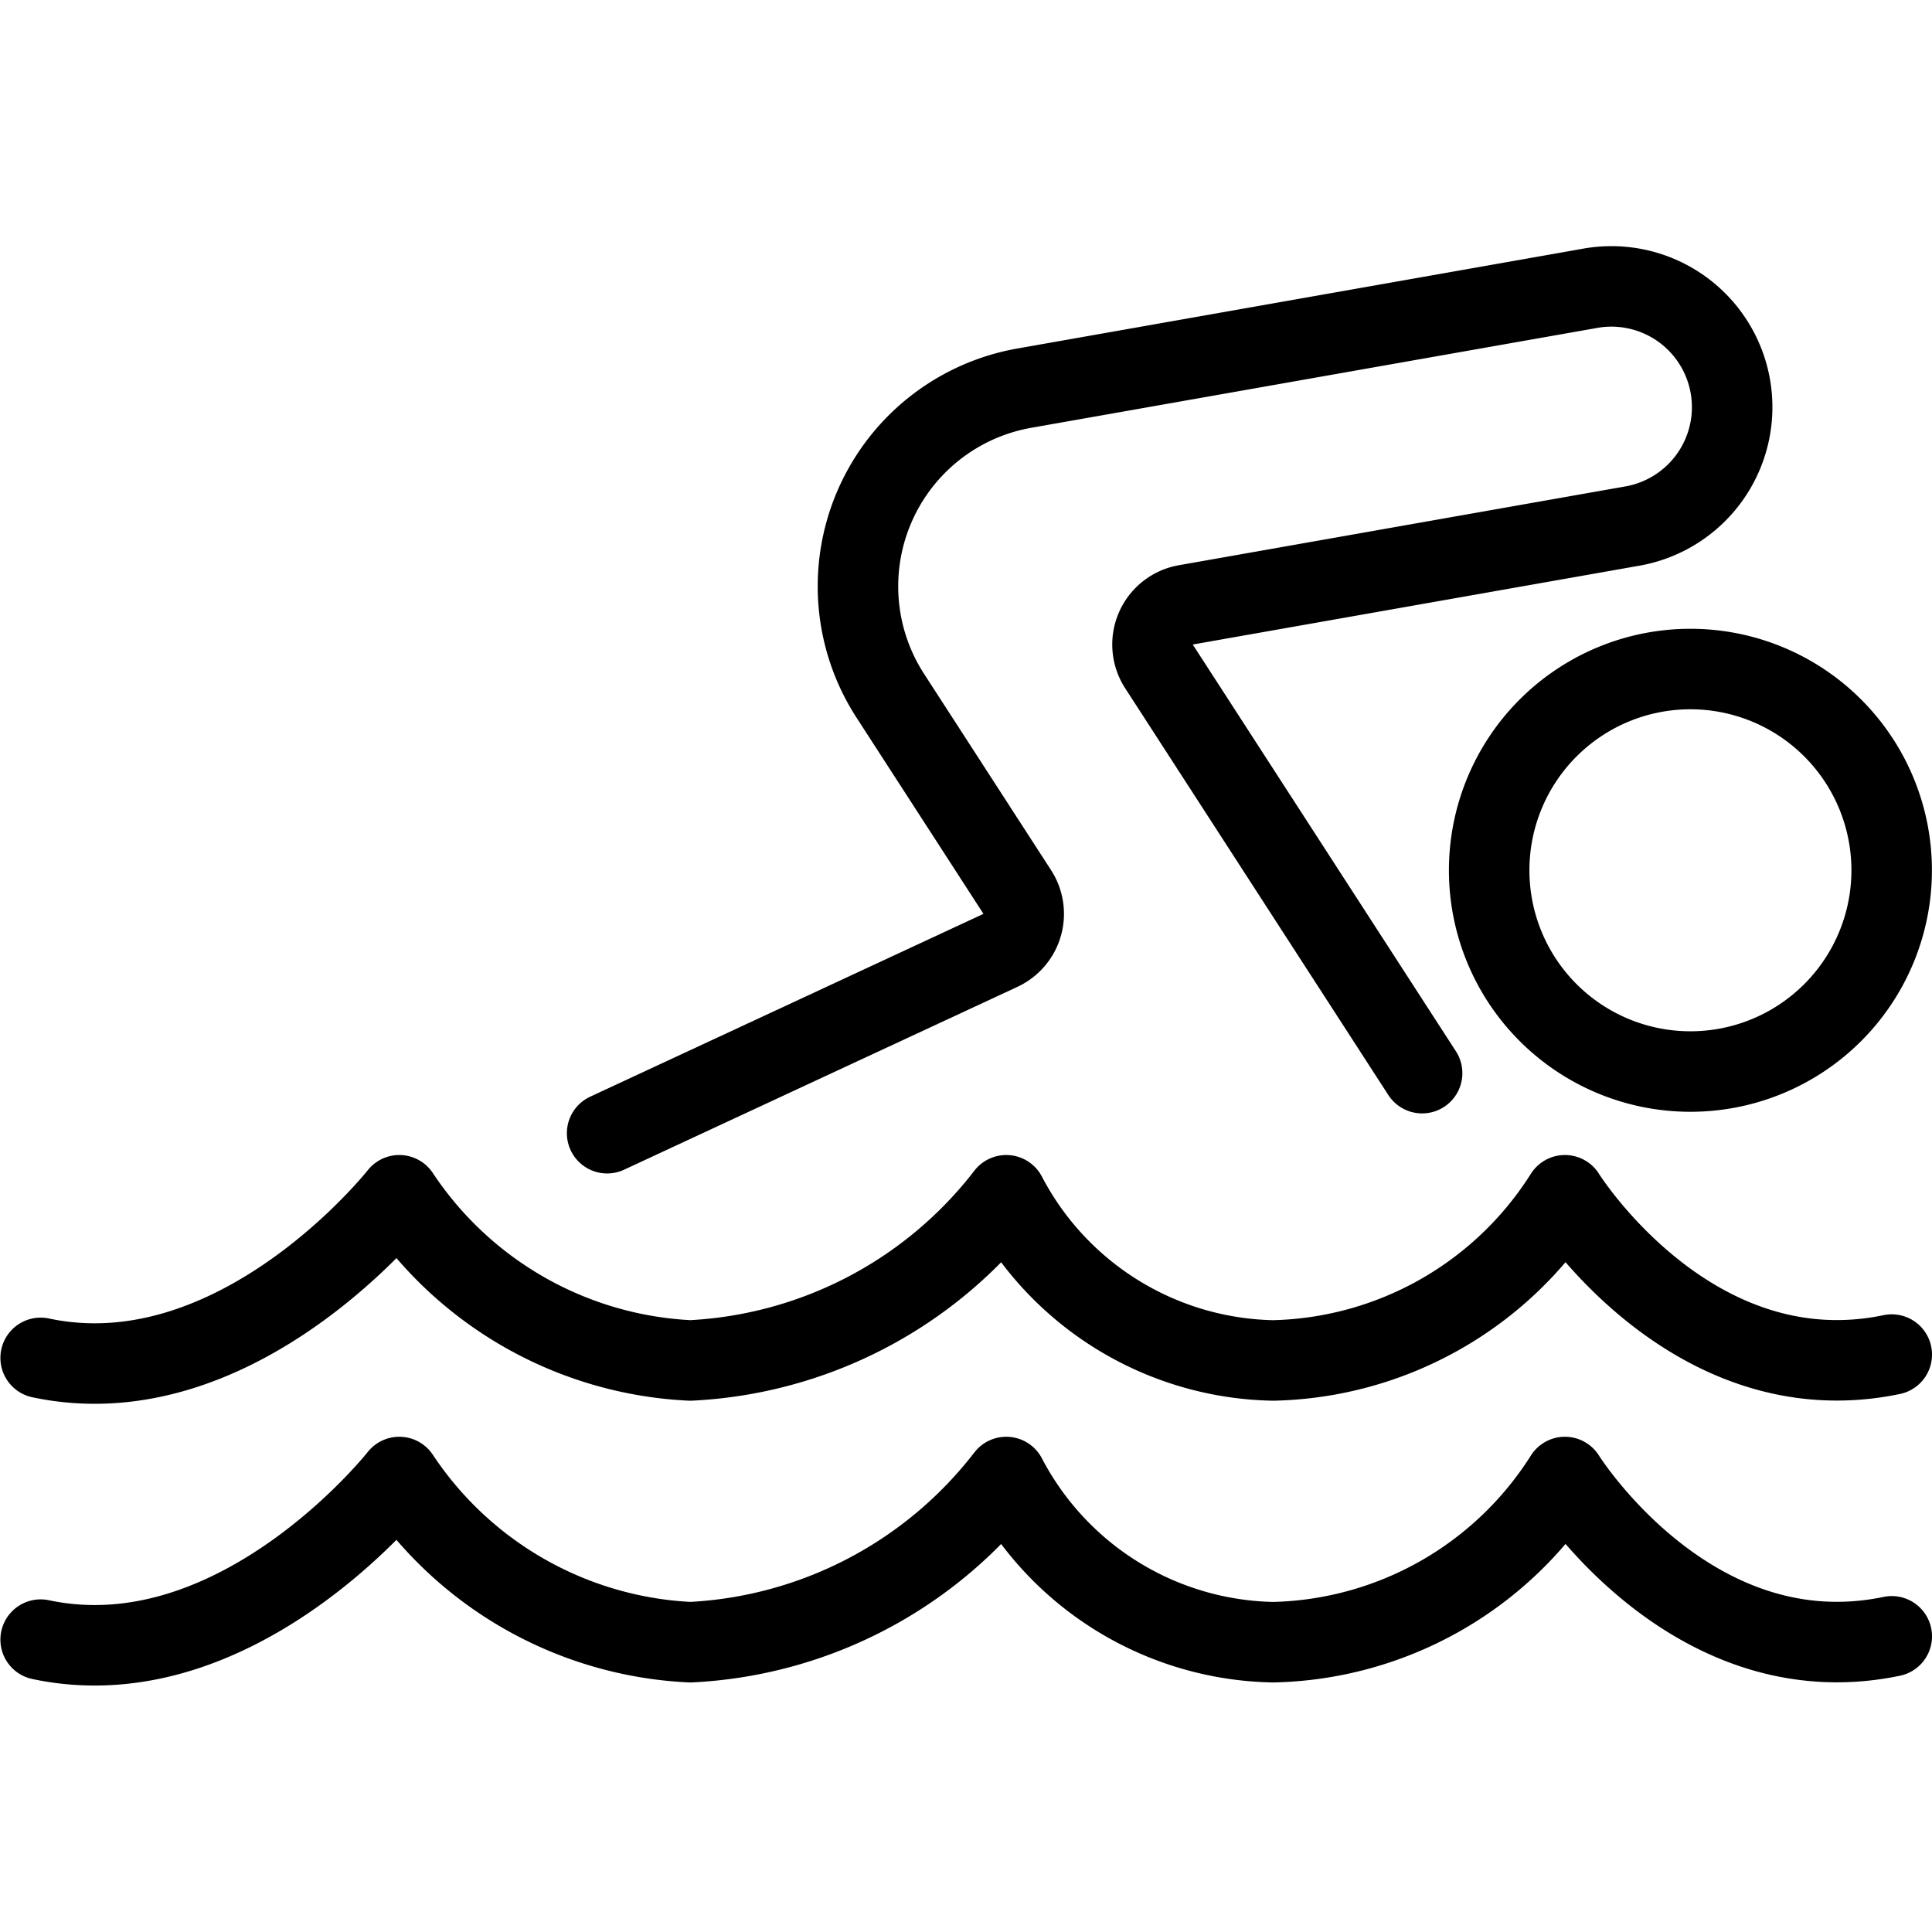 <svg viewBox="0 0 24 24" xmlns="http://www.w3.org/2000/svg"><g transform="matrix(1,0,0,1,0,0)"><path d="M18.499 10.811 A2.500 2.500 0 1 0 23.499 10.811 A2.500 2.500 0 1 0 18.499 10.811 Z" fill="none" stroke="#000000" stroke-linecap="round" stroke-linejoin="round"></path><path d="M7.542,14.077l4.885-2.271a.5.5,0,0,0,.21-.725L11.059,8.642a2.5,2.5,0,0,1,1.664-3.82l7.015-1.238a1.5,1.5,0,1,1,.522,2.954l-5.53.976a.5.5,0,0,0-.333.764l3.269,5.053" fill="none" stroke="#000000" stroke-linecap="round" stroke-linejoin="round"></path><path d="M23.5,20.327c-2.5.521-4.06-1.979-4.06-1.979h0A4.4,4.4,0,0,1,15.814,20.4,3.822,3.822,0,0,1,12.5,18.348h0A5.282,5.282,0,0,1,8.575,20.4,4.6,4.6,0,0,1,4.96,18.348h0s-2,2.541-4.455,2.02" fill="none" stroke="#000000" stroke-linecap="round" stroke-linejoin="round"></path><path d="M23.5,16.827c-2.5.521-4.06-1.979-4.06-1.979h0A4.4,4.4,0,0,1,15.814,16.9,3.822,3.822,0,0,1,12.5,14.848h0A5.282,5.282,0,0,1,8.575,16.9,4.6,4.6,0,0,1,4.96,14.848h0s-2,2.541-4.455,2.02" fill="none" stroke="#000000" stroke-linecap="round" stroke-linejoin="round"></path></g></svg>